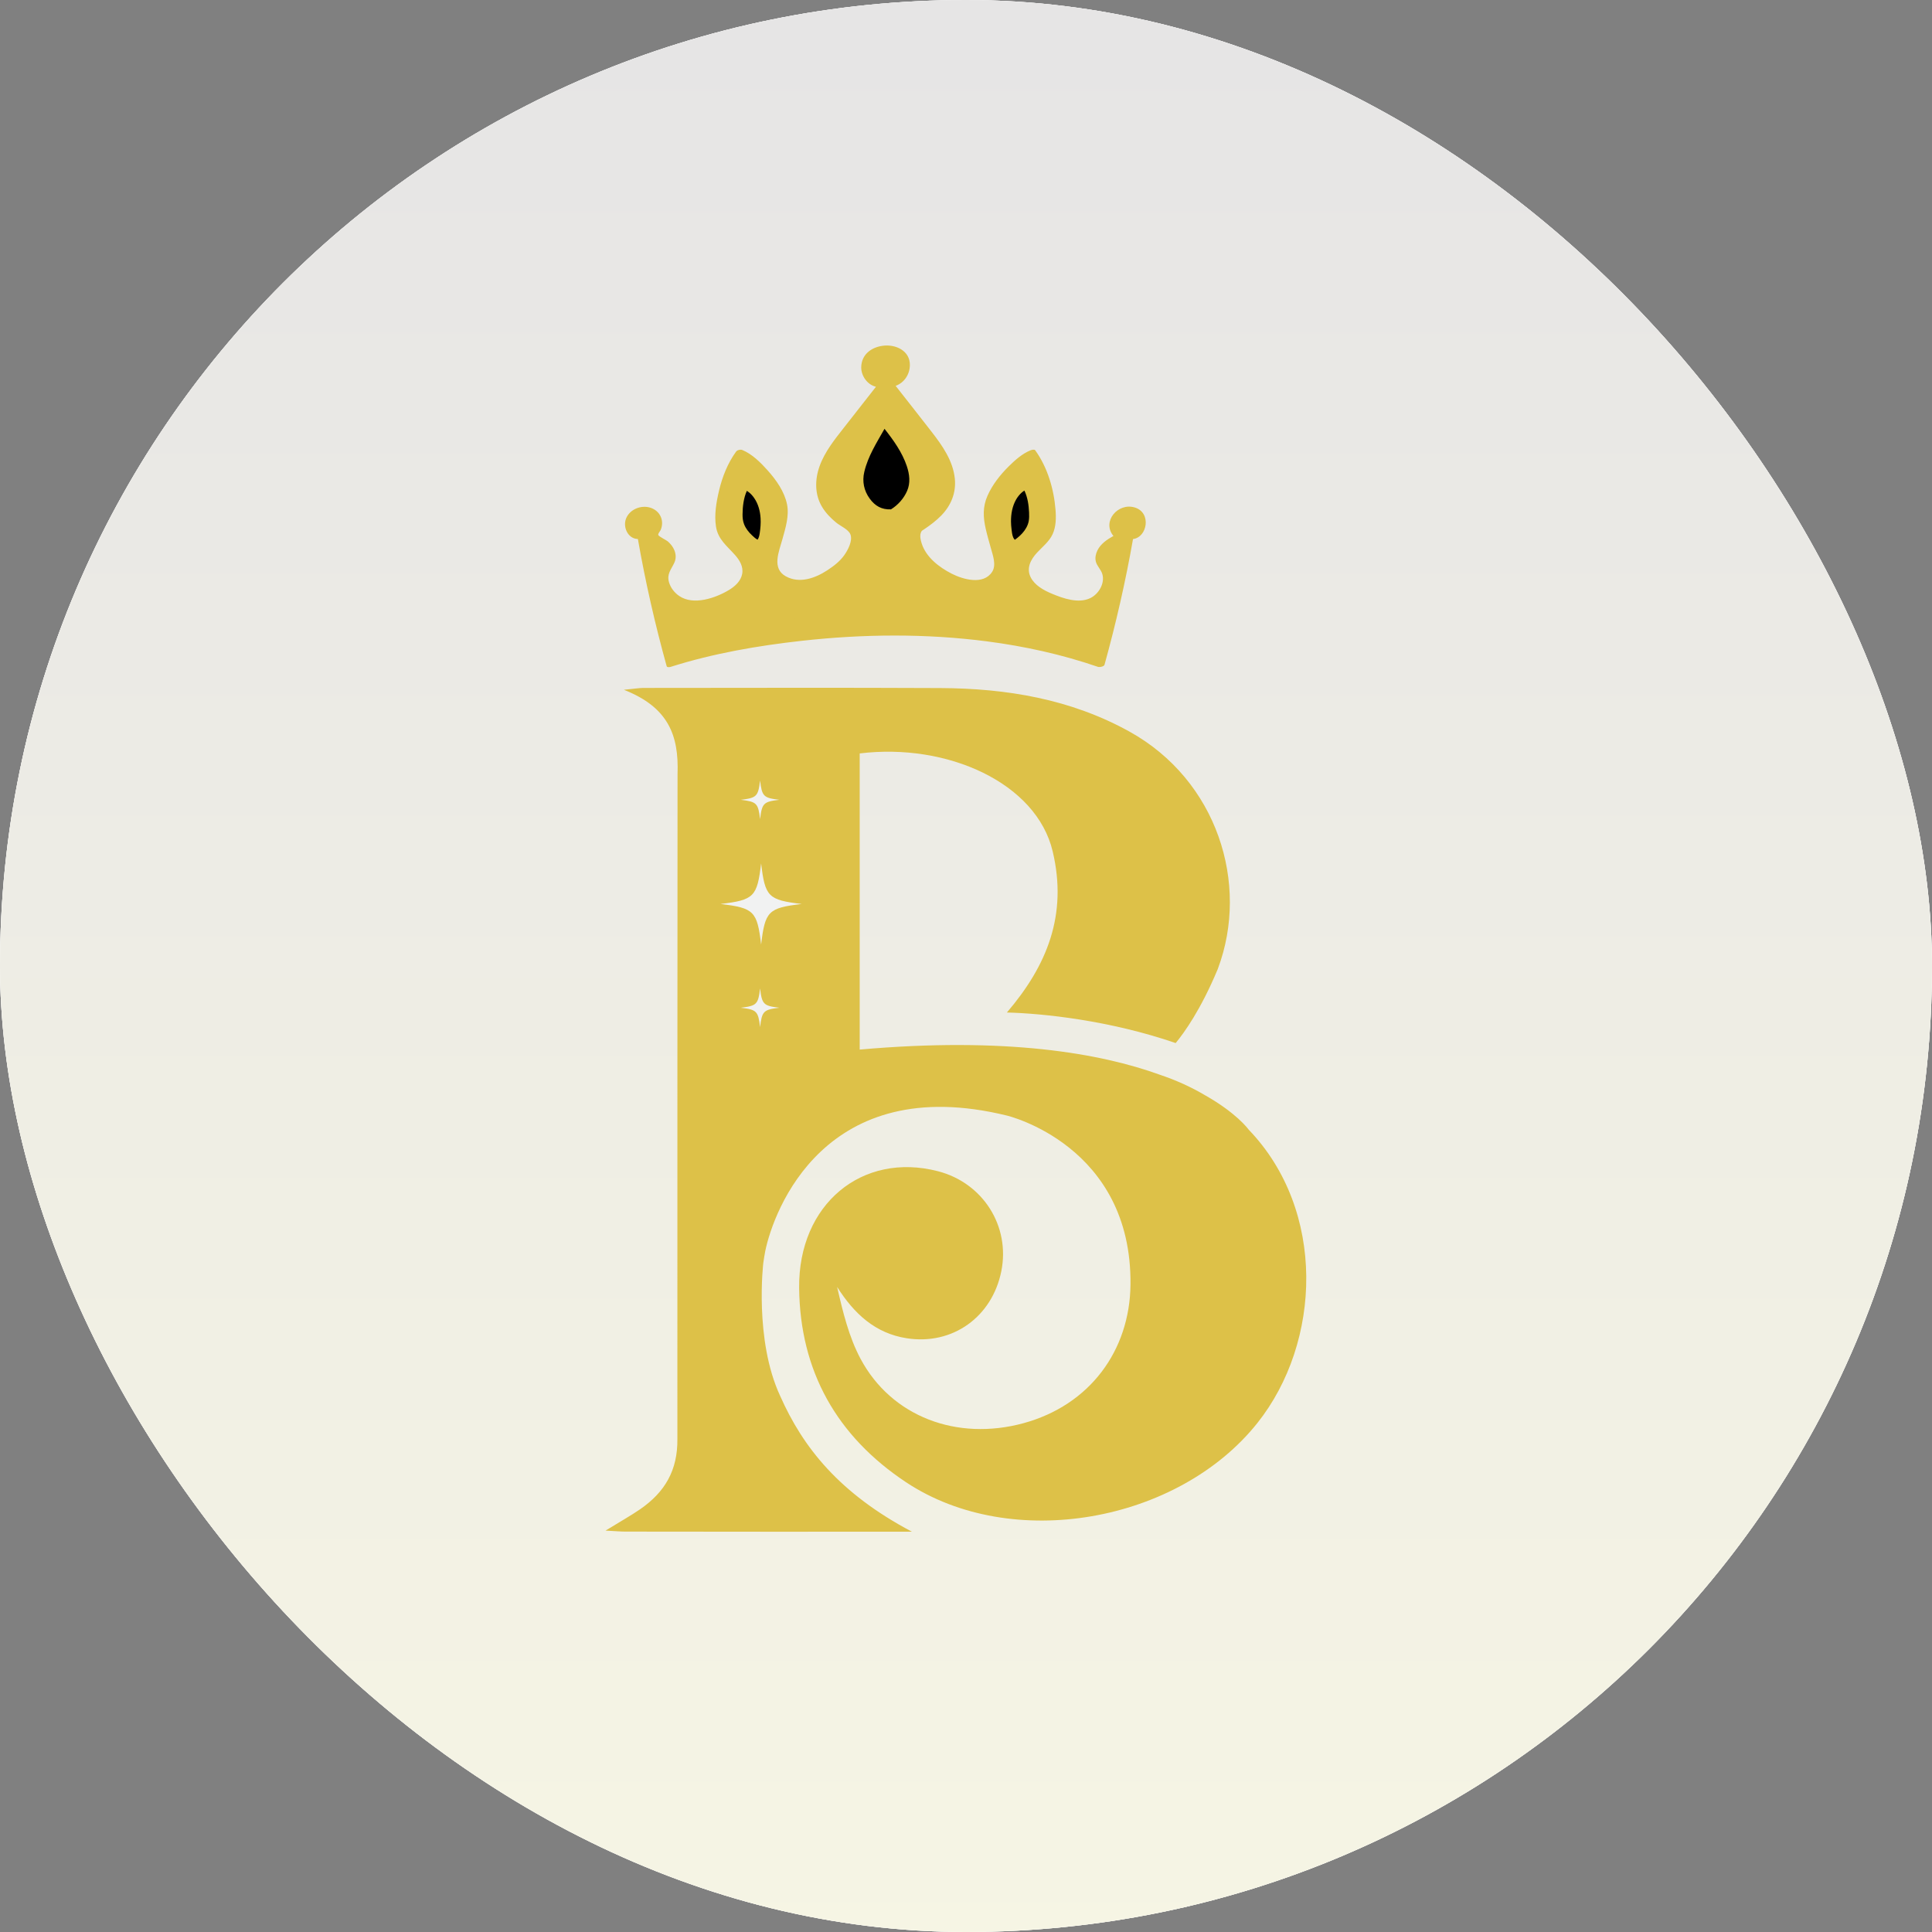 <svg xmlns="http://www.w3.org/2000/svg" version="1.1" xmlns:xlink="http://www.w3.org/1999/xlink" width="1000" height="1000"><rect width="100%" height="100%" fill="#808080" stroke="none"/><g clip-path="url(#SvgjsClipPath1194)"><rect width="1000" height="1000" fill="#ffffff"></rect><g transform="matrix(2,0,0,2,0,0)"><svg xmlns="http://www.w3.org/2000/svg" version="1.1" xmlns:xlink="http://www.w3.org/1999/xlink" width="500" height="500"><svg xmlns="http://www.w3.org/2000/svg" xmlns:xlink="http://www.w3.org/1999/xlink" width="500" zoomAndPan="magnify" viewBox="0 0 375 375" height="500" preserveAspectRatio="xMidYMid meet" version="1.0"><defs><linearGradient x1="250" gradientTransform="matrix(0.75, 0, 0, 0.75, 0, 0)" y1="0" x2="250" gradientUnits="userSpaceOnUse" y2="500" id="d1a94d9d0e"><stop stop-opacity="1" stop-color="rgb(90.199%, 89.799%, 89.799%)" offset="0"></stop><stop stop-opacity="1" stop-color="rgb(90.297%, 89.897%, 89.793%)" offset="0.031"></stop><stop stop-opacity="1" stop-color="rgb(90.492%, 90.092%, 89.781%)" offset="0.062"></stop><stop stop-opacity="1" stop-color="rgb(90.689%, 90.289%, 89.769%)" offset="0.094"></stop><stop stop-opacity="1" stop-color="rgb(90.884%, 90.486%, 89.757%)" offset="0.125"></stop><stop stop-opacity="1" stop-color="rgb(91.081%, 90.681%, 89.745%)" offset="0.156"></stop><stop stop-opacity="1" stop-color="rgb(91.277%, 90.878%, 89.732%)" offset="0.188"></stop><stop stop-opacity="1" stop-color="rgb(91.472%, 91.075%, 89.72%)" offset="0.219"></stop><stop stop-opacity="1" stop-color="rgb(91.669%, 91.27%, 89.708%)" offset="0.25"></stop><stop stop-opacity="1" stop-color="rgb(91.864%, 91.467%, 89.696%)" offset="0.281"></stop><stop stop-opacity="1" stop-color="rgb(92.061%, 91.663%, 89.684%)" offset="0.312"></stop><stop stop-opacity="1" stop-color="rgb(92.256%, 91.859%, 89.671%)" offset="0.344"></stop><stop stop-opacity="1" stop-color="rgb(92.451%, 92.056%, 89.659%)" offset="0.375"></stop><stop stop-opacity="1" stop-color="rgb(92.648%, 92.252%, 89.647%)" offset="0.406"></stop><stop stop-opacity="1" stop-color="rgb(92.844%, 92.448%, 89.635%)" offset="0.438"></stop><stop stop-opacity="1" stop-color="rgb(93.04%, 92.644%, 89.622%)" offset="0.469"></stop><stop stop-opacity="1" stop-color="rgb(93.236%, 92.841%, 89.61%)" offset="0.5"></stop><stop stop-opacity="1" stop-color="rgb(93.433%, 93.037%, 89.598%)" offset="0.531"></stop><stop stop-opacity="1" stop-color="rgb(93.628%, 93.233%, 89.586%)" offset="0.562"></stop><stop stop-opacity="1" stop-color="rgb(93.823%, 93.43%, 89.574%)" offset="0.594"></stop><stop stop-opacity="1" stop-color="rgb(94.02%, 93.626%, 89.561%)" offset="0.625"></stop><stop stop-opacity="1" stop-color="rgb(94.215%, 93.822%, 89.549%)" offset="0.656"></stop><stop stop-opacity="1" stop-color="rgb(94.412%, 94.019%, 89.537%)" offset="0.688"></stop><stop stop-opacity="1" stop-color="rgb(94.608%, 94.214%, 89.525%)" offset="0.719"></stop><stop stop-opacity="1" stop-color="rgb(94.803%, 94.411%, 89.513%)" offset="0.75"></stop><stop stop-opacity="1" stop-color="rgb(95%, 94.608%, 89.5%)" offset="0.781"></stop><stop stop-opacity="1" stop-color="rgb(95.195%, 94.803%, 89.488%)" offset="0.812"></stop><stop stop-opacity="1" stop-color="rgb(95.392%, 95%, 89.476%)" offset="0.844"></stop><stop stop-opacity="1" stop-color="rgb(95.587%, 95.195%, 89.464%)" offset="0.875"></stop><stop stop-opacity="1" stop-color="rgb(95.782%, 95.392%, 89.452%)" offset="0.906"></stop><stop stop-opacity="1" stop-color="rgb(95.979%, 95.589%, 89.439%)" offset="0.938"></stop><stop stop-opacity="1" stop-color="rgb(96.175%, 95.784%, 89.427%)" offset="0.969"></stop><stop stop-opacity="1" stop-color="rgb(96.371%, 95.981%, 89.415%)" offset="1"></stop></linearGradient><clipPath id="afb308f869"><path d="M 117.531 133.402 L 254 133.402 L 254 298 L 117.531 298 Z M 117.531 133.402 " clip-rule="nonzero"></path></clipPath><clipPath id="ec78db2760"><path d="M 121 67 L 222 67 L 222 129.652 L 121 129.652 Z M 121 67 " clip-rule="nonzero"></path></clipPath><clipPath id="0ef11acaae"><path d="M 121 67 L 223 67 L 223 129.652 L 121 129.652 Z M 121 67 " clip-rule="nonzero"></path></clipPath><clipPath id="39b19eaf4c"><path d="M 143.781 151.492 L 151.281 151.492 L 151.281 158.992 L 143.781 158.992 Z M 143.781 151.492 " clip-rule="nonzero"></path></clipPath><clipPath id="6ab1846198"><path d="M 139.859 167.586 L 155.609 167.586 L 155.609 183.336 L 139.859 183.336 Z M 139.859 167.586 " clip-rule="nonzero"></path></clipPath><clipPath id="d76e7fd107"><path d="M 143.781 191.852 L 151.281 191.852 L 151.281 199.352 L 143.781 199.352 Z M 143.781 191.852 " clip-rule="nonzero"></path></clipPath><clipPath id="SvgjsClipPath1194"><rect width="1000" height="1000" x="0" y="0" rx="500" ry="500"></rect></clipPath></defs><rect x="-37.5" width="450" fill="#ffffff" y="-37.5" height="450" fill-opacity="1"></rect><rect x="-37.5" fill="url(#d1a94d9d0e)" width="450" y="-37.5" height="450"></rect><g clip-path="url(#afb308f869)"><path fill="#ddc148" d="M 242.367 219.262 C 242.215 219.051 239.93 215.988 233.852 212.559 C 231.223 211.008 228.316 209.676 225.121 208.605 C 213.633 204.445 195.281 201.207 166.867 203.723 C 166.867 184.32 166.867 165.258 166.867 146.242 C 183.844 144.156 201.172 151.934 204.328 165.262 C 207.242 177.547 203.25 187.402 195.434 196.527 C 202.461 196.703 215.414 198.059 228.195 202.457 C 229.844 200.469 233.059 196.008 236.32 188.207 C 236.344 188.152 236.367 188.094 236.391 188.039 L 236.387 188.039 C 242.609 171.465 236.184 151.41 219.254 142.016 C 207.824 135.672 195.375 133.617 182.52 133.551 C 163.309 133.457 144.098 133.52 124.883 133.527 C 124.102 133.527 123.32 133.668 121.094 133.887 C 129.699 137.262 131.785 142.684 131.512 150.246 C 131.48 206.777 131.48 206.777 131.48 279.238 C 131.566 285.414 129.031 289.633 124.266 292.93 C 122.426 294.199 120.461 295.289 117.531 297.09 C 119.57 297.195 120.457 297.281 121.348 297.281 C 142.41 297.293 155.938 297.332 177 297.301 C 162.93 289.867 155.859 280.953 151.43 270.953 C 146.359 260.059 148.16 245.102 148.16 245.102 C 148.266 244.355 148.391 243.609 148.527 242.871 C 150.148 234.934 160.125 207.879 195.438 216.531 C 195.438 216.531 219.742 222.277 219.426 249.383 C 219.281 262.152 211.531 272.73 198.652 276.242 C 185.738 279.762 173.047 274.969 167.051 263.777 C 164.777 259.527 163.605 254.684 162.484 249.793 C 165.785 254.992 169.875 258.805 176.008 259.758 C 184.879 261.137 192.562 255.633 194.352 246.758 C 196.121 238.004 190.801 229.598 182.066 227.336 C 167.332 223.516 154.945 233.742 155.113 249.98 C 155.277 266.145 162.438 278.785 175.848 287.691 C 196.391 301.332 228.699 295.504 244.059 276.203 C 256.52 260.551 257.457 234.953 242.367 219.262 Z M 242.367 219.262 " fill-opacity="1" fill-rule="evenodd"></path></g><g clip-path="url(#ec78db2760)"><path fill="#ddc148" d="M 213.691 129.133 C 181.887 118.102 144.805 124.449 130.094 129.133 C 127.832 120.996 125.902 112.535 124.465 104.215 C 123.707 104.574 122.84 103.906 122.43 103.168 C 122.215 102.785 122.059 102.363 122 101.926 C 121.832 100.59 122.754 99.211 124.043 98.832 C 125.336 98.453 126.844 99.098 127.477 100.285 C 128.113 101.469 127.832 103.066 126.848 103.98 C 127.875 104.52 128.777 105.043 129.543 105.918 C 130.309 106.789 130.73 108.062 130.293 109.137 C 130.074 109.676 129.664 110.113 129.387 110.625 C 128.18 112.863 130.027 115.785 132.445 116.566 C 134.863 117.352 137.496 116.602 139.863 115.676 C 142.219 114.754 144.871 113.098 144.801 110.566 C 144.734 108.113 142.176 106.617 140.688 104.664 C 138.949 102.383 139.562 98.352 140.16 95.543 C 140.758 92.738 142.102 89.52 143.508 87.652 C 145.773 88.508 151.645 93.941 152.172 98.723 C 152.453 101.246 150.82 105.617 150.293 108.102 C 150.129 108.887 150.027 109.723 150.309 110.477 C 150.973 112.254 153.91 113.195 155.789 112.898 C 158.707 112.438 160.715 111.227 163.016 109.371 C 164.664 108.047 166.371 105.23 165.672 103.234 L 165.668 103.113 C 163.137 101.48 160.539 99.551 159.539 96.707 C 158.723 94.387 159.125 91.777 160.113 89.523 C 161.102 87.27 162.637 85.309 164.152 83.371 C 166.395 80.516 168.633 77.656 170.871 74.797 C 170.406 74.871 169.164 74.023 168.879 73.734 C 168.34 73.188 167.941 72.578 167.871 71.812 C 167.836 71.441 167.855 70.723 167.906 70.355 C 168.035 69.469 168.562 68.645 169.312 68.156 C 170.066 67.668 170.996 67.402 171.895 67.402 C 172.793 67.402 173.723 67.668 174.477 68.156 C 175.227 68.645 175.754 69.469 175.883 70.355 C 175.934 70.723 175.922 71.098 175.887 71.469 C 175.816 72.23 175.566 72.977 175.09 73.578 C 174.742 74.016 173.773 74.809 172.918 74.797 C 175.156 77.656 177.395 80.516 179.637 83.371 C 181.152 85.309 182.688 87.273 183.676 89.523 C 184.664 91.777 185.066 94.387 184.25 96.707 C 183.25 99.551 180.652 101.48 178.121 103.113 L 178.117 103.234 C 177.418 105.23 179.125 108.047 180.773 109.371 C 183.074 111.227 185.082 112.438 188 112.898 C 189.879 113.195 192.816 112.254 193.48 110.477 C 193.762 109.723 193.66 108.887 193.496 108.102 C 192.969 105.617 191.336 101.246 191.617 98.723 C 192.145 93.941 198.016 88.508 200.281 87.652 C 201.688 89.52 203.031 92.738 203.629 95.543 C 204.227 98.352 204.84 102.383 203.102 104.664 C 201.613 106.617 199.055 108.113 198.984 110.566 C 198.918 113.098 201.57 114.754 203.926 115.676 C 206.293 116.602 208.926 117.352 211.344 116.566 C 213.762 115.785 215.609 112.863 214.402 110.625 C 214.125 110.113 213.715 109.676 213.496 109.137 C 213.059 108.062 213.48 106.789 214.246 105.918 C 215.012 105.043 215.914 104.52 216.941 103.98 C 215.957 103.066 215.676 101.469 216.309 100.285 C 216.945 99.098 218.453 98.453 219.746 98.832 C 221.035 99.211 221.957 100.59 221.789 101.926 C 221.73 102.363 221.574 102.785 221.359 103.168 C 220.949 103.906 220.082 104.574 219.324 104.215 C 217.887 112.535 215.957 120.996 213.691 129.133 M 213.691 129.133 C 181.887 118.102 144.805 124.449 130.094 129.133 C 127.832 120.996 125.902 112.535 124.465 104.215 C 123.707 104.574 122.84 103.906 122.43 103.168 C 122.215 102.785 122.059 102.363 122 101.926 C 121.832 100.59 122.754 99.211 124.043 98.832 C 125.336 98.453 126.844 99.098 127.477 100.285 C 128.113 101.469 127.832 103.066 126.848 103.98 C 127.875 104.52 128.777 105.043 129.543 105.918 C 130.309 106.789 130.73 108.062 130.293 109.137 C 130.074 109.676 129.664 110.113 129.387 110.625 C 128.18 112.863 130.027 115.785 132.445 116.566 C 134.863 117.352 137.496 116.602 139.863 115.676 C 142.219 114.754 144.871 113.098 144.801 110.566 C 144.734 108.113 142.176 106.617 140.688 104.664 C 138.949 102.383 139.562 98.352 140.16 95.543 C 140.758 92.738 142.102 89.52 143.508 87.652 C 145.773 88.508 151.645 93.941 152.172 98.723 C 152.453 101.246 150.82 105.617 150.293 108.102 C 150.129 108.887 150.027 109.723 150.309 110.477 C 150.973 112.254 153.91 113.195 155.789 112.898 C 158.707 112.438 160.715 111.227 163.016 109.371 C 164.664 108.047 166.371 105.23 165.672 103.234 L 165.668 103.113 C 163.137 101.48 160.539 99.551 159.539 96.707 C 158.723 94.387 159.125 91.777 160.113 89.523 C 161.102 87.27 162.637 85.309 164.152 83.371 C 166.395 80.516 168.633 77.656 170.871 74.797 C 170.406 74.871 169.164 74.023 168.879 73.734 C 168.34 73.188 167.941 72.578 167.871 71.812 C 167.836 71.441 167.855 70.723 167.906 70.355 C 168.035 69.469 168.562 68.645 169.312 68.156 C 170.066 67.668 170.996 67.402 171.895 67.402 C 172.793 67.402 173.723 67.668 174.477 68.156 C 175.227 68.645 175.754 69.469 175.883 70.355 C 175.934 70.723 175.922 71.098 175.887 71.469 C 175.816 72.23 175.566 72.977 175.09 73.578 C 174.742 74.016 173.773 74.809 172.918 74.797 C 175.156 77.656 177.395 80.516 179.637 83.371 C 181.152 85.309 182.688 87.273 183.676 89.523 C 184.664 91.777 185.066 94.387 184.25 96.707 C 183.25 99.551 180.652 101.48 178.121 103.113 L 178.117 103.234 C 177.418 105.23 179.125 108.047 180.773 109.371 C 183.074 111.227 185.082 112.438 188 112.898 C 189.879 113.195 192.816 112.254 193.48 110.477 C 193.762 109.723 193.66 108.887 193.496 108.102 C 192.969 105.617 191.336 101.246 191.617 98.723 C 192.145 93.941 198.016 88.508 200.281 87.652 C 201.688 89.52 203.031 92.738 203.629 95.543 C 204.227 98.352 204.84 102.383 203.102 104.664 C 201.613 106.617 199.055 108.113 198.984 110.566 C 198.918 113.098 201.57 114.754 203.926 115.676 C 206.293 116.602 208.926 117.352 211.344 116.566 C 213.762 115.785 215.609 112.863 214.402 110.625 C 214.125 110.113 213.715 109.676 213.496 109.137 C 213.059 108.062 213.48 106.789 214.246 105.918 C 215.012 105.043 215.914 104.52 216.941 103.98 C 215.957 103.066 215.676 101.469 216.309 100.285 C 216.945 99.098 218.453 98.453 219.746 98.832 C 221.035 99.211 221.957 100.59 221.789 101.926 C 221.73 102.363 221.574 102.785 221.359 103.168 C 220.949 103.906 220.082 104.574 219.324 104.215 C 217.887 112.535 215.957 120.996 213.691 129.133 " fill-opacity="1" fill-rule="nonzero"></path></g><path fill="#000000" d="M 173.09 99.102 C 171.734 99.277 170.172 99.125 169.188 98.176 C 168.207 97.227 166.137 95 167.133 91.5 C 168.395 87.066 170.5 84.398 171.664 82.152 C 172.781 83.551 173.781 84.789 175.008 86.801 C 176.199 88.75 177.195 90.863 177.211 93.148 C 177.23 95.434 175.129 98.07 173.09 99.102 M 144.734 94.664 C 143.641 96.59 143.484 99.922 143.672 101.035 C 143.941 102.641 145.117 103.953 146.43 104.91 C 146.605 105.039 146.805 105.168 147.02 105.156 C 147.285 105.141 147.488 104.914 147.621 104.684 C 147.93 104.141 147.98 103.492 148.062 102.871 C 148.734 97.645 146.23 95.195 144.734 94.664 Z M 195.82 102.871 C 195.902 103.492 195.953 104.141 196.262 104.684 C 196.395 104.914 196.598 105.141 196.863 105.156 C 197.078 105.168 197.277 105.039 197.453 104.91 C 198.766 103.953 199.941 102.641 200.211 101.035 C 200.398 99.922 200.242 96.59 199.148 94.664 C 197.652 95.195 195.148 97.645 195.82 102.871 Z M 195.82 102.871 " fill-opacity="1" fill-rule="nonzero"></path><path fill="#ddc148" d="M 164.137 118.547 C 164.137 118.547 165.473 112.051 172.891 112.457 C 176.766 112.672 179.328 115.105 179.328 118.547 Z M 164.137 118.547 C 164.137 118.547 165.473 112.051 172.891 112.457 C 176.766 112.672 179.328 115.105 179.328 118.547 Z M 164.137 118.547 " fill-opacity="1" fill-rule="nonzero"></path><path fill="#ddc148" d="M 214.09 123.996 C 203.156 120.238 191.613 118.324 179.977 117.852 C 179.52 114.082 175.895 112.047 172.223 111.938 C 168.281 111.82 164.695 114.352 163.582 118.098 C 156.559 118.578 149.586 119.512 142.777 120.824 C 138.457 121.656 134.156 122.652 129.961 123.984 C 129.121 124.25 129.375 125.25 130.23 124.98 C 138.484 122.363 147.133 120.867 155.727 119.914 C 163.449 119.055 171.246 118.707 179.02 118.984 C 179.09 118.992 179.164 118.996 179.242 118.992 C 183.434 119.145 187.617 119.48 191.777 120.016 C 199.094 120.965 206.32 122.562 213.297 124.965 C 213.922 125.18 214.922 124.285 214.09 123.996 Z M 164.957 118.008 C 165.934 114.703 169.031 112.383 172.566 112.895 C 175.438 113.305 178.062 114.906 178.551 117.797 C 174.023 117.656 169.48 117.734 164.957 118.008 Z M 172.785 99.363 C 172.895 99.355 173.078 99.289 173.258 99.211 C 173.414 99.18 173.551 99.145 173.617 99.109 C 176.426 97.578 178.371 94.641 177.738 91.395 C 177.047 87.832 174.566 84.734 172.355 81.965 C 172.141 81.695 171.129 82.008 170.984 82.277 C 170.141 83.867 169.133 85.363 168.309 86.965 C 167.293 88.938 166.148 91.324 166.18 93.59 C 166.207 95.27 166.98 96.762 168.105 97.969 C 169.363 99.324 171.016 99.551 172.785 99.363 Z M 167.758 91.598 C 168.484 88.523 170.16 85.93 171.684 83.23 C 173.422 85.438 175.117 87.797 176.008 90.461 C 176.539 92.047 176.754 93.73 176.062 95.301 C 175.418 96.77 174.297 98.027 172.938 98.867 C 171.152 98.938 169.871 98.238 168.801 96.77 C 167.691 95.246 167.32 93.438 167.758 91.598 Z M 145.066 104.406 C 145.441 104.758 145.852 105.148 146.309 105.383 C 146.844 105.656 147.473 105.516 147.875 105.078 C 148.242 104.68 148.395 104.113 148.484 103.594 C 148.578 103.035 148.641 102.465 148.676 101.898 C 148.781 100.129 148.535 98.316 147.668 96.75 C 147.09 95.703 146.18 94.734 145.035 94.32 C 144.973 94.297 144.898 94.285 144.828 94.289 C 144.816 94.289 144.805 94.289 144.793 94.289 C 144.77 94.289 144.75 94.293 144.73 94.297 C 144.719 94.297 144.707 94.301 144.695 94.301 C 144.543 94.332 144.395 94.406 144.305 94.516 C 144.285 94.539 144.266 94.566 144.254 94.59 C 144.25 94.598 144.246 94.602 144.242 94.609 C 143.383 96.145 143.113 98.051 143.082 99.785 C 143.066 100.508 143.102 101.23 143.348 101.918 C 143.691 102.883 144.324 103.711 145.066 104.406 Z M 147.031 104.77 C 147.027 104.773 147.027 104.77 147.031 104.77 Z M 144.961 95.27 C 145.09 95.348 145.223 95.441 145.359 95.547 C 145.75 95.855 146.082 96.23 146.363 96.633 C 147.172 97.785 147.547 99.203 147.629 100.594 C 147.688 101.566 147.602 102.539 147.461 103.5 C 147.422 103.754 147.379 104.012 147.293 104.258 C 147.254 104.367 147.207 104.473 147.152 104.574 C 147.129 104.617 147.094 104.66 147.074 104.703 C 147.062 104.727 147.055 104.742 147.047 104.75 C 146.66 104.57 146.285 104.203 145.98 103.918 C 145.324 103.312 144.742 102.574 144.422 101.738 C 144.188 101.125 144.125 100.504 144.129 99.855 C 144.137 98.336 144.332 96.684 144.961 95.27 Z M 195.594 104.508 C 195.777 104.98 196.09 105.449 196.633 105.52 C 197.234 105.598 197.727 105.211 198.168 104.859 C 199.625 103.688 200.75 102.137 200.801 100.215 C 200.852 98.305 200.578 96.188 199.648 94.492 C 199.641 94.473 199.633 94.453 199.621 94.438 C 199.492 94.207 199.102 94.242 198.852 94.402 C 196.285 95.465 195.211 98.52 195.184 101.109 C 195.18 101.664 195.211 102.219 195.273 102.773 C 195.34 103.352 195.383 103.961 195.594 104.508 Z M 197.234 96.941 C 197.512 96.461 197.902 95.969 198.285 95.633 C 198.457 95.48 198.641 95.344 198.836 95.223 C 199.461 96.516 199.684 98.059 199.742 99.469 C 199.766 100.031 199.777 100.617 199.668 101.176 C 199.496 102.059 199.02 102.848 198.426 103.508 C 198.125 103.844 197.793 104.148 197.441 104.426 C 197.359 104.492 197.277 104.555 197.191 104.617 C 197.137 104.66 197.078 104.699 197.02 104.742 C 197 104.758 196.977 104.762 196.965 104.766 C 196.957 104.742 196.844 104.617 196.82 104.582 C 196.742 104.473 196.68 104.355 196.633 104.23 C 196.445 103.754 196.402 103.234 196.34 102.734 C 196.281 102.238 196.238 101.738 196.234 101.238 C 196.223 99.754 196.488 98.242 197.234 96.941 Z M 197.234 96.941 " fill-opacity="1" fill-rule="nonzero"></path><g clip-path="url(#0ef11acaae)"><path fill="#ddc148" d="M 220.301 98.516 C 216.988 97.473 213.805 101.242 216.117 104.031 C 214.883 104.711 213.656 105.535 213.016 106.824 C 212.691 107.473 212.523 108.238 212.691 108.957 C 212.906 109.883 213.703 110.527 213.965 111.438 C 214.484 113.234 213.258 115.297 211.641 116.086 C 209.332 117.207 206.355 116.152 204.145 115.227 C 202.59 114.574 200.832 113.617 200.051 112.043 C 199.172 110.273 200.062 108.605 201.277 107.281 C 202.336 106.133 203.656 105.125 204.316 103.672 C 204.984 102.215 205.004 100.496 204.875 98.926 C 204.555 94.91 203.309 90.676 200.926 87.391 C 200.766 87.172 200.195 87.336 200.016 87.41 C 198.391 88.07 196.996 89.328 195.766 90.547 C 194.113 92.195 192.613 94.09 191.668 96.238 C 190.719 98.387 190.82 100.406 191.332 102.66 C 191.617 103.914 191.98 105.152 192.324 106.391 C 192.707 107.781 193.426 109.668 192.578 110.988 C 190.891 113.617 186.91 112.469 184.711 111.344 C 182.289 110.105 179.75 108.168 178.895 105.473 C 178.703 104.879 178.516 104.074 178.715 103.457 C 178.863 103 178.945 103.023 179.359 102.746 C 180.543 101.949 181.691 101.094 182.691 100.07 C 184.598 98.117 185.609 95.648 185.332 92.906 C 184.98 89.438 182.922 86.516 180.848 83.84 C 178.531 80.848 176.18 77.875 173.844 74.895 C 175.484 74.293 176.562 72.742 176.605 70.91 C 176.672 68.066 173.828 66.77 171.324 67.117 C 169.039 67.43 167.211 68.863 167.164 71.27 C 167.137 72.938 168.344 74.68 170.023 75.07 C 167.961 77.703 165.898 80.336 163.836 82.969 C 162.012 85.297 160.094 87.664 159.082 90.48 C 158.145 93.098 158.113 96.008 159.586 98.43 C 160.297 99.598 161.262 100.582 162.316 101.445 C 163.133 102.113 164.715 102.773 165.07 103.742 C 165.535 104.992 164.559 106.781 163.879 107.75 C 163.02 108.969 161.809 109.883 160.574 110.695 C 158.223 112.234 155.188 113.324 152.539 111.871 C 149.738 110.332 151.203 107.062 151.867 104.656 C 152.457 102.516 153.215 100.133 152.762 97.895 C 152.262 95.418 150.668 93.172 149.016 91.32 C 147.656 89.797 145.992 88.125 144.066 87.34 C 143.723 87.199 143.09 87.355 142.871 87.66 C 141.258 89.883 140.195 92.559 139.566 95.219 C 139.039 97.461 138.613 99.914 138.973 102.219 C 139.355 104.672 141.07 105.934 142.633 107.688 C 143.539 108.703 144.312 109.938 144.062 111.363 C 143.812 112.793 142.648 113.824 141.465 114.535 C 138.852 116.098 134.609 117.562 131.844 115.684 C 130.918 115.059 130.164 114.098 129.855 113.016 C 129.395 111.414 130.25 110.586 130.883 109.234 C 131.34 108.258 131.176 107.207 130.641 106.293 C 130.367 105.82 129.996 105.418 129.59 105.062 C 129.371 104.871 127.879 104.121 127.781 103.867 C 127.668 103.566 128.121 103.148 128.25 102.836 C 128.426 102.41 128.516 101.961 128.512 101.5 C 128.5 100.43 127.953 99.484 127.047 98.914 C 125.281 97.809 122.711 98.453 121.691 100.273 C 120.68 102.074 121.824 104.605 123.812 104.621 C 125.27 112.941 127.148 121.18 129.402 129.316 C 129.477 129.578 130.02 129.488 130.176 129.438 C 138.434 126.82 147.082 125.328 155.676 124.375 C 167.582 123.055 179.688 122.949 191.578 124.488 C 198.906 125.441 206.145 127.039 213.137 129.445 C 213.168 129.457 213.207 129.461 213.25 129.461 C 213.625 129.516 214.301 129.328 214.383 129.035 C 216.613 120.992 218.473 112.848 219.918 104.629 C 222.695 104.289 223.543 99.539 220.301 98.516 Z M 219.879 103.902 C 219.578 103.816 218.707 103.891 218.633 104.312 C 217.219 112.449 215.395 120.508 213.211 128.473 C 190.793 121.027 165.863 121.207 142.855 125.66 C 138.762 126.453 134.688 127.395 130.699 128.617 C 128.461 120.516 126.598 112.312 125.156 104.031 C 125.109 103.762 124.52 103.871 124.383 103.91 C 123.461 104.176 122.762 102.352 122.691 101.738 C 122.531 100.242 123.719 98.637 125.449 99.289 C 127.449 100.043 127.516 102.605 126.211 103.988 C 126.094 104.109 126.168 104.23 126.293 104.293 C 128.387 105.41 130.781 107.34 129.223 109.898 C 128.324 111.375 127.984 112.711 128.863 114.328 C 130.758 117.805 135.086 117.578 138.355 116.547 C 141.07 115.688 145.441 114.012 145.488 110.559 C 145.516 108.82 144.281 107.504 143.137 106.348 C 141.688 104.887 140.547 103.594 140.305 101.473 C 139.82 97.191 141.297 91.969 143.688 88.316 C 145.34 89.215 146.781 90.746 147.965 92.113 C 149.605 94.004 151.215 96.352 151.48 98.906 C 151.758 101.594 150.574 104.43 149.902 106.984 C 149.598 108.137 149.176 109.488 149.617 110.66 C 149.973 111.602 150.848 112.234 151.727 112.645 C 156.027 114.656 161.863 111.684 164.68 108.352 C 165.512 107.371 166.242 106.121 166.457 104.84 C 166.539 104.352 166.551 103.855 166.453 103.371 C 166.34 102.793 166.148 102.754 165.621 102.402 C 163.156 100.746 160.648 98.688 159.98 95.641 C 159.098 91.641 161.348 87.883 163.66 84.828 C 166.219 81.441 168.891 78.133 171.508 74.793 C 171.711 74.531 171.332 74.449 171.148 74.441 C 170.211 74.402 169.047 73.148 168.734 72.344 C 168.188 70.934 168.625 68.988 169.965 68.227 C 171.859 67.152 174.68 68.121 175.152 70.352 C 175.461 71.828 174.82 74.258 173.023 74.457 C 172.828 74.477 172.012 74.727 172.273 75.059 C 174.605 78.035 176.949 81.012 179.273 83.996 C 181.324 86.621 183.406 89.43 183.891 92.816 C 184.406 96.395 182.684 99.215 179.957 101.359 C 179.246 101.922 177.824 102.512 177.43 103.301 C 176.926 104.309 177.434 105.828 177.875 106.738 C 179.848 110.805 185.785 114.176 190.301 113.078 C 192.281 112.594 194.387 111.406 194.34 109.113 C 194.289 106.449 192.945 103.785 192.484 101.172 C 191.938 98.062 193.02 95.473 194.883 93 C 196.16 91.305 197.883 89.289 199.852 88.227 C 202.113 91.504 203.293 95.758 203.52 99.691 C 203.645 101.82 203.324 103.77 201.859 105.383 C 200.734 106.621 199.277 107.711 198.609 109.297 C 197.035 113.027 201.422 115.32 204.27 116.324 C 207.492 117.465 211.629 117.945 214.156 115.125 C 215.289 113.863 215.906 112.031 215.094 110.441 C 214.512 109.305 213.73 108.551 214.164 107.168 C 214.633 105.676 216.066 104.84 217.359 104.148 C 217.492 104.078 217.742 103.883 217.586 103.719 C 216.281 102.34 216.297 98.406 219.246 99.184 C 220.105 99.414 220.758 100.195 221.004 101.031 C 221.148 101.508 220.992 104.219 219.879 103.902 Z M 219.879 103.902 " fill-opacity="1" fill-rule="nonzero"></path></g><g clip-path="url(#39b19eaf4c)"><path fill="#f1f2f2" d="M 147.531 151.492 C 147.168 154.578 146.871 154.875 143.781 155.242 C 143.789 155.242 143.793 155.242 143.801 155.242 C 146.871 155.609 147.168 155.91 147.531 158.992 C 147.898 155.902 148.191 155.605 151.281 155.242 C 148.191 154.875 147.898 154.578 147.531 151.492 Z M 147.531 151.492 " fill-opacity="1" fill-rule="nonzero"></path></g><g clip-path="url(#6ab1846198)"><path fill="#f1f2f2" d="M 147.734 167.586 C 146.965 174.074 146.344 174.695 139.859 175.461 C 139.871 175.465 139.883 175.465 139.898 175.469 C 146.344 176.234 146.969 176.867 147.734 183.336 C 148.5 176.852 149.121 176.23 155.609 175.461 C 149.121 174.695 148.5 174.074 147.734 167.586 Z M 147.734 167.586 " fill-opacity="1" fill-rule="nonzero"></path></g><g clip-path="url(#d76e7fd107)"><path fill="#f1f2f2" d="M 147.531 191.852 C 147.168 194.941 146.871 195.238 143.781 195.602 C 143.789 195.605 143.793 195.605 143.801 195.605 C 146.871 195.969 147.168 196.27 147.531 199.352 C 147.898 196.266 148.191 195.969 151.281 195.602 C 148.191 195.238 147.898 194.941 147.531 191.852 Z M 147.531 191.852 " fill-opacity="1" fill-rule="nonzero"></path></g></svg></svg></g></g></svg>